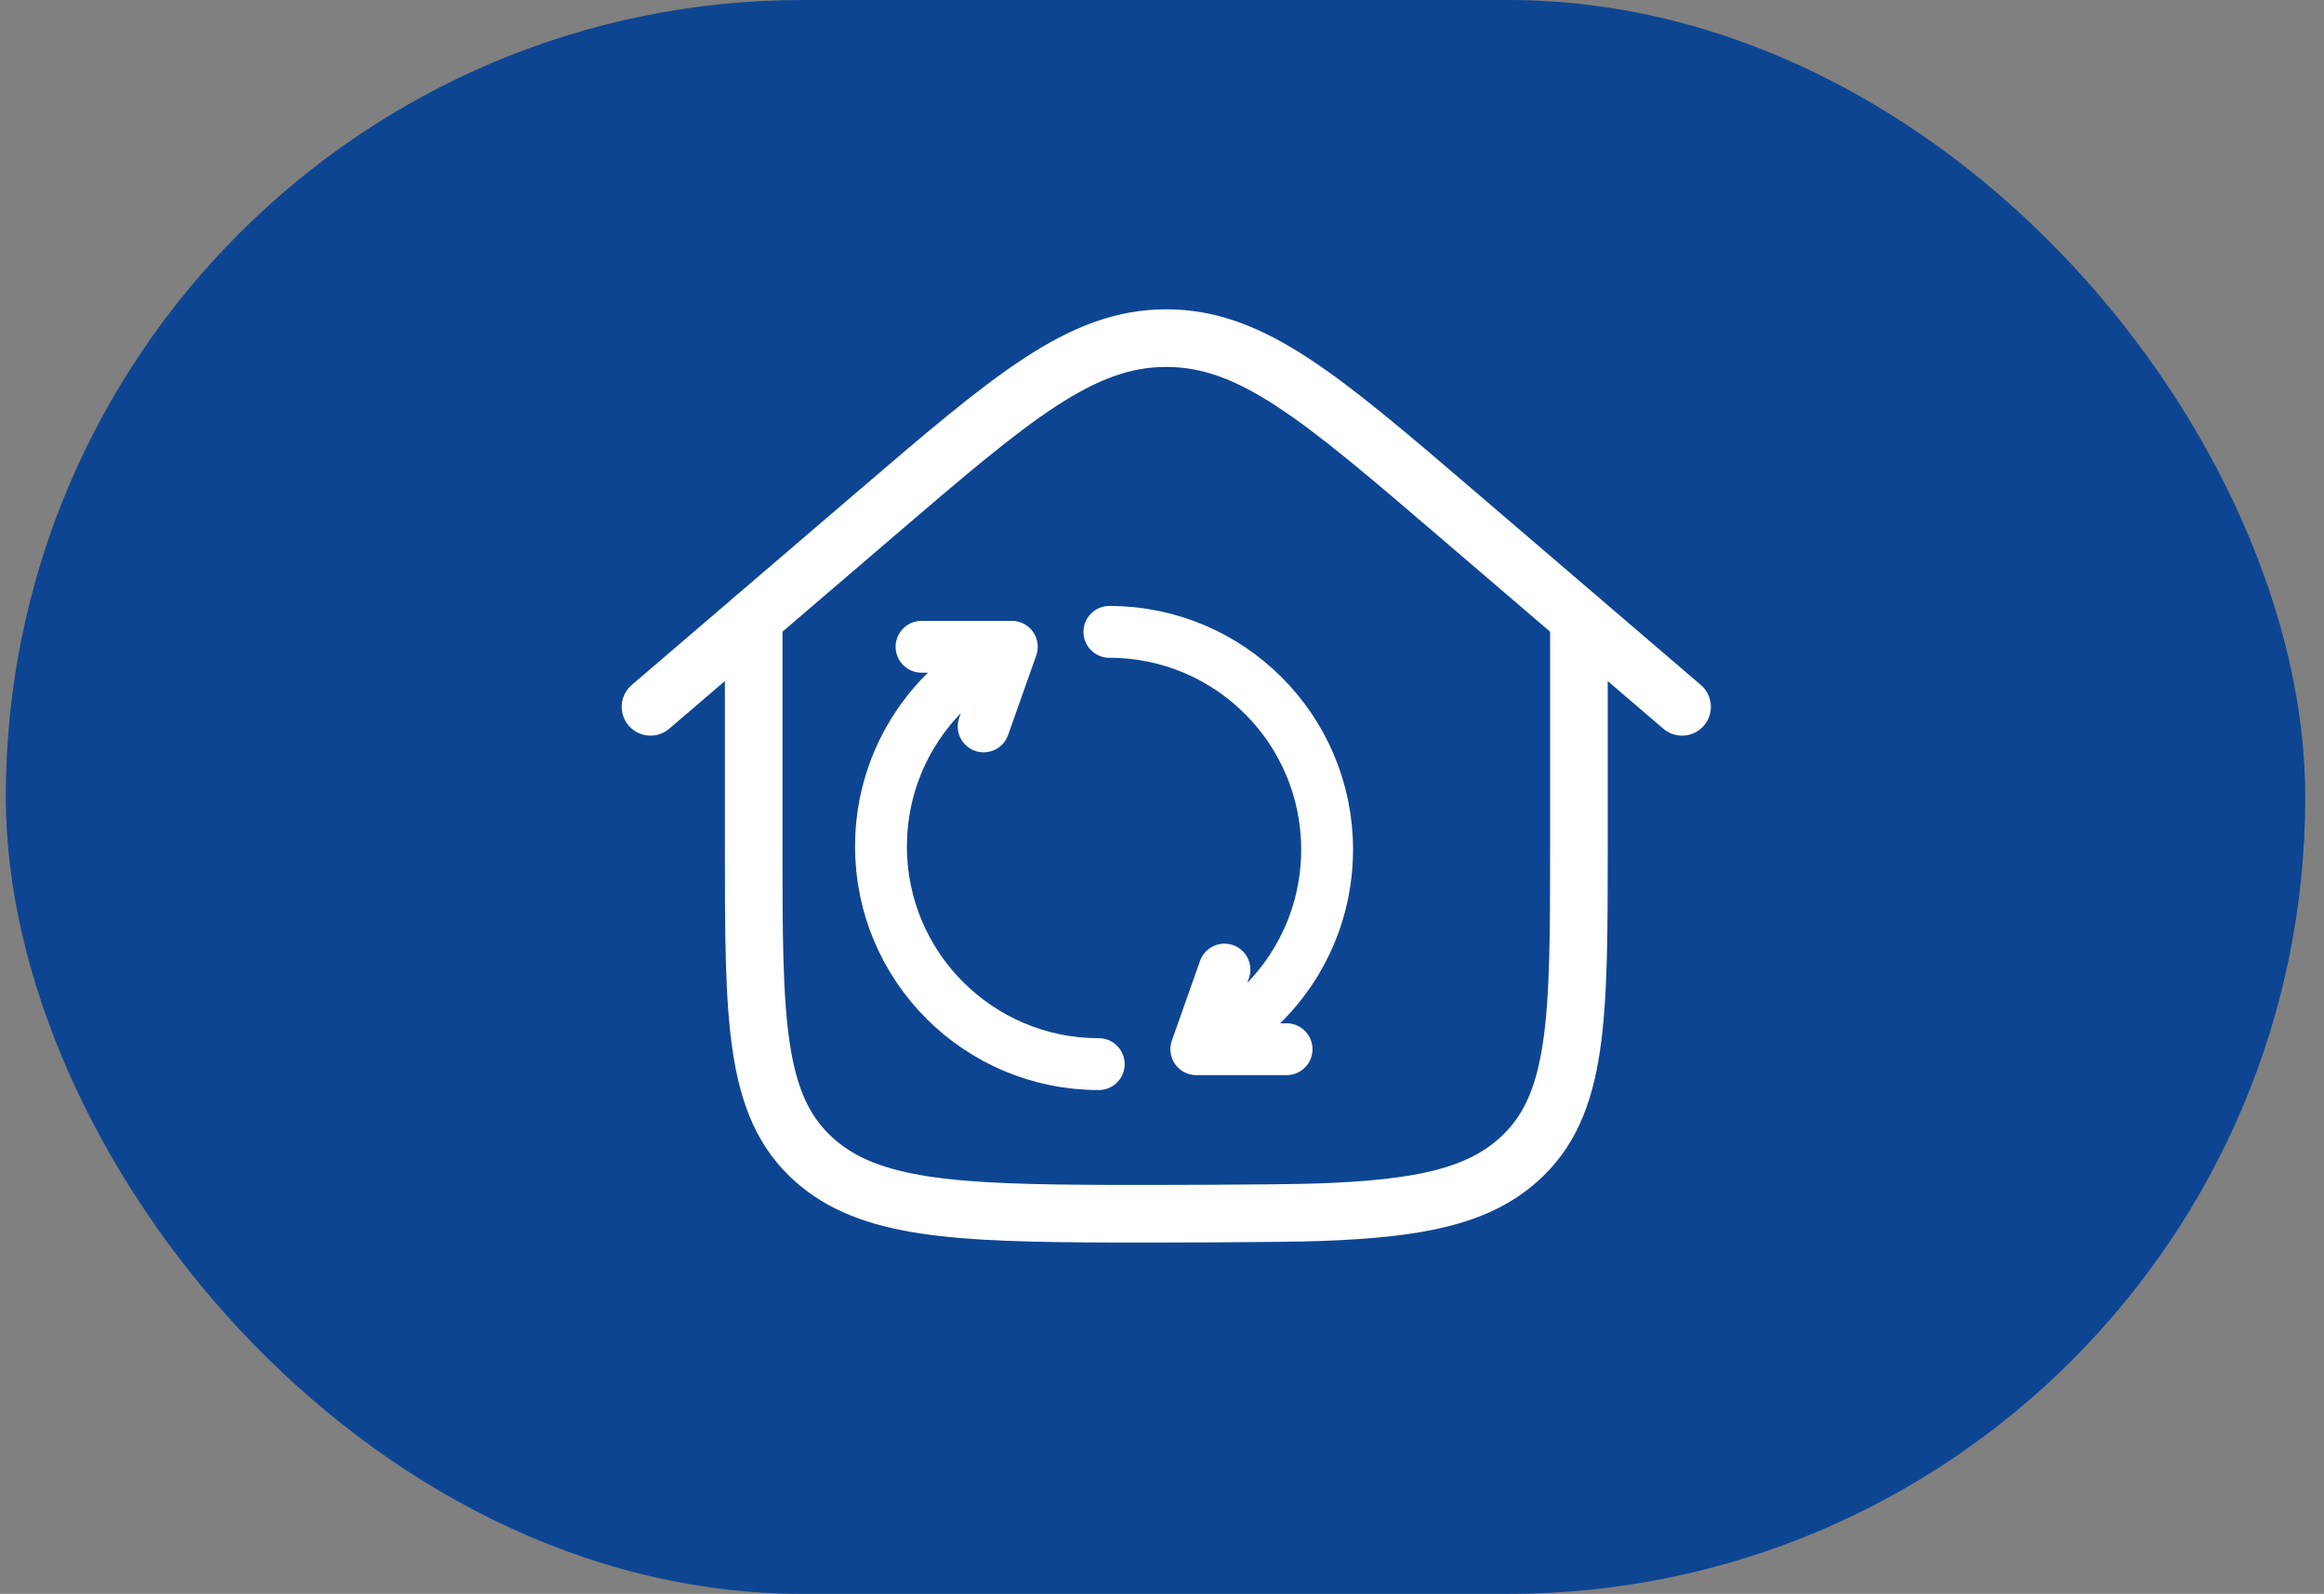 <svg width="121" height="83" viewBox="0 0 121 83" fill="none" xmlns="http://www.w3.org/2000/svg">
<rect x="0" y="0" width="121" height="83" fill="#808080" stroke="none"/>
<rect x="0.302" width="119.723" height="83" rx="41.5" fill="#0E4592"/>
<path d="M82.207 32.209V44.006C82.207 53.057 82.207 57.583 79.061 60.394C76.891 62.334 73.808 62.936 68.78 63.122C66.573 63.204 59.521 63.208 58.038 63.204C49.675 63.182 45.242 62.946 42.387 60.394C39.241 57.583 39.241 53.057 39.241 44.006V32.209" stroke="white" stroke-width="3" stroke-linecap="round" stroke-linejoin="round"/>
<path d="M87.577 36.807L75.914 26.813C68.753 20.676 65.172 17.607 60.723 17.607C56.273 17.607 52.693 20.676 45.532 26.813L33.869 36.807" stroke="white" stroke-width="3" stroke-linecap="round"/>
<path d="M57.761 32.904C64.022 32.904 69.097 37.979 69.097 44.24C69.097 48.892 66.295 52.889 62.287 54.637M62.287 54.637L63.752 50.49M62.287 54.637H66.985" stroke="white" stroke-width="2.7" stroke-linecap="round"/>
<path d="M57.206 55.413C50.945 55.413 45.869 50.337 45.869 44.076C45.869 39.425 48.671 35.427 52.68 33.68M52.68 33.68L51.214 37.826M52.68 33.68H47.981" stroke="white" stroke-width="2.7" stroke-linecap="round"/>
</svg>
